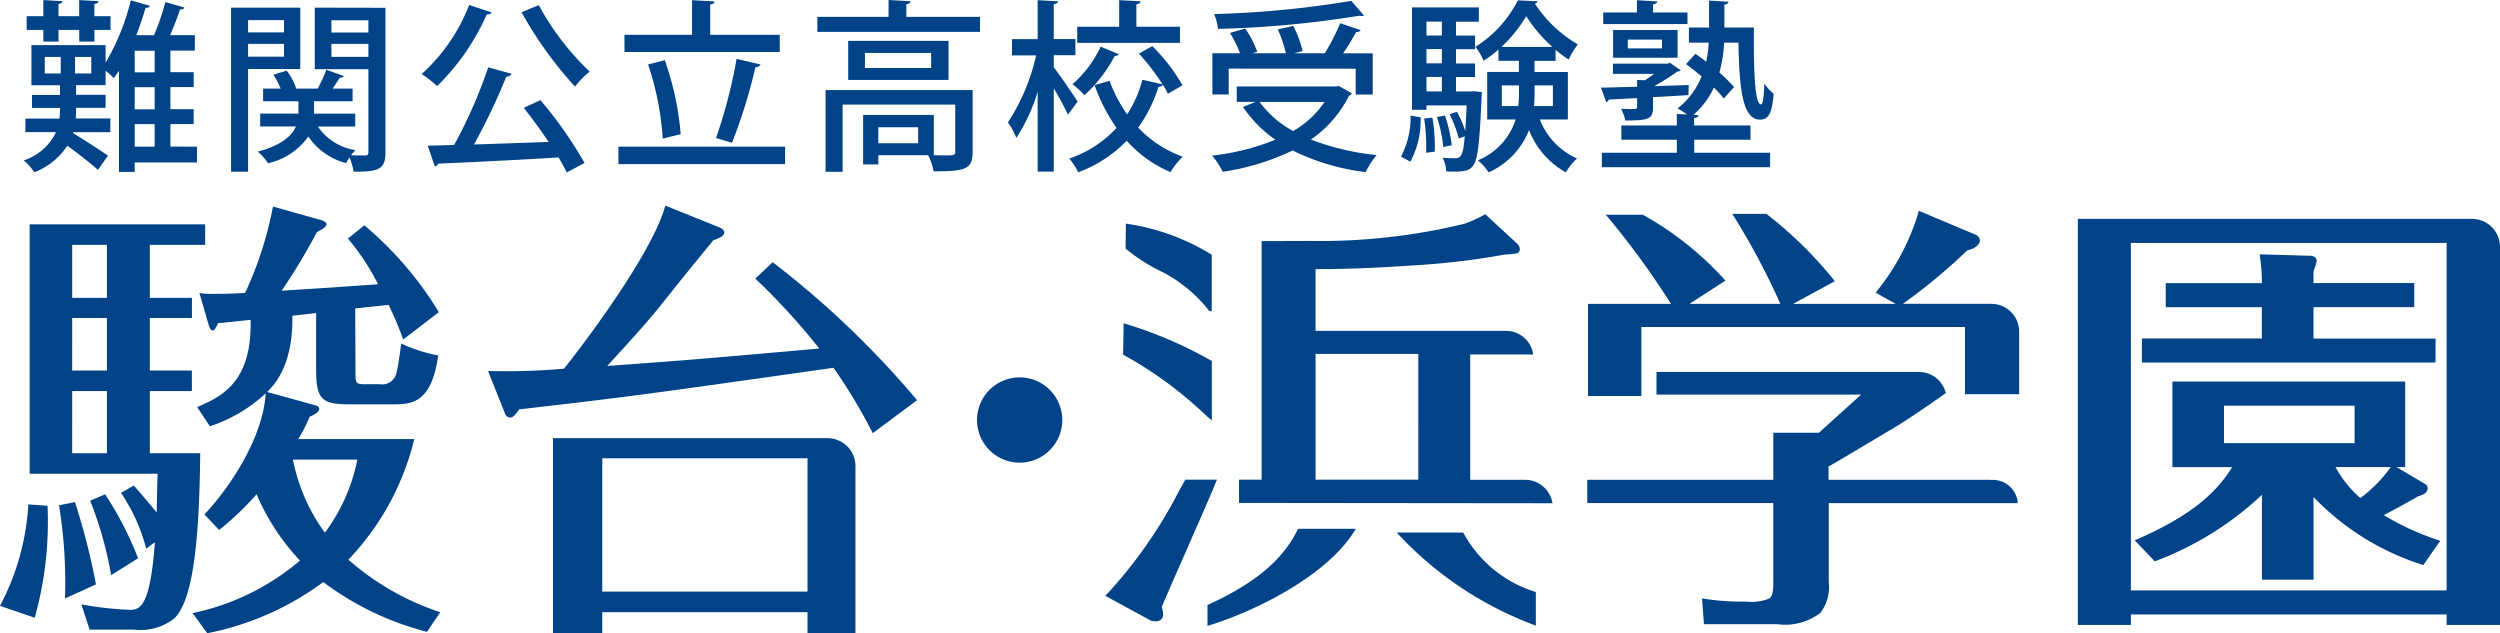 <svg xmlns="http://www.w3.org/2000/svg" width="129" height="32.676" viewBox="0 0 129 32.676">
  <g id="グループ_22" data-name="グループ 22" transform="translate(-8 -875)">
    <g id="グループ_19" data-name="グループ 19" transform="translate(8 875)">
      <g id="グループ_17" data-name="グループ 17" transform="translate(0 10.607)">
        <path id="パス_17" data-name="パス 17" d="M170.509,199.292H165.94a29.9,29.9,0,0,0,3.323-2.76c.56-.118.651-.423.648-.51a.358.358,0,0,0-.25-.305h0l-2.905-1.223-.022.1a11.916,11.916,0,0,1-2.144,4.05l-.058.076,1.033.576H160.27l2.151-1.167-.056-.077a20.623,20.623,0,0,0-3.447-3.38l-.022-.019h-1.767l.085.129a36.982,36.982,0,0,1,2.4,4.513h-4.687l1.851-1.2-.067-.073a16.4,16.4,0,0,0-4.184-3.318l-.018-.008H150.6l.122.139a42.091,42.091,0,0,1,3.248,4.462h-4.281v4.754h2.752v-3.561h16.7v3.469h2.793v-3.229a1.428,1.428,0,0,0-1.424-1.434m-.06,9.08H162.1v-.689c.249-.135.627-.356,2.971-1.756,1.029-.579,2.411-1.563,3.081-2.031a1.433,1.433,0,0,0-1.39-1.09h-13.54v1.17h10.558l-2.179,1.967H159.25v2.429h-9.6v1.2h9.6v4.093c0,.49-.049.721-.218.835a2.429,2.429,0,0,1-1.2.154,12.268,12.268,0,0,1-2.16-.148l-.1-.014.1,1.331h3.793a3,3,0,0,0,2.207-.579,2.173,2.173,0,0,0,.438-1.6v-4.068h9.748v-.085a1.29,1.29,0,0,0-1.4-1.11" transform="translate(-67.747 -194.224)" fill="#004389"/>
        <path id="パス_18" data-name="パス 18" d="M214.486,195.228H194.147v20.954h2.737v-.54h16.293v.54h2.754V196.659a1.444,1.444,0,0,0-1.445-1.431M213.177,214.4H196.884v-17.93h16.293Zm-.33-2.564a13.569,13.569,0,0,1-2.911-1.321c.6-.316,1.246-.669,1.784-.98.349-.081.478-.244.477-.4a.3.3,0,0,0-.032-.137.334.334,0,0,0-.031-.045c-.012-.007-.012-.018-.04-.027l-1.505-.892h.449V203.62H199.027v4.417h3.085c-.833,1.34-2.135,2.53-5.029,3.778l1.035,1.084a16.463,16.463,0,0,0,5.529-3.433v4.378h2.663v-4.263a13.346,13.346,0,0,0,5.666,3.509Zm-4.12-2.2a5.832,5.832,0,0,1-1.283-1.6h2.849a7.291,7.291,0,0,1-1.566,1.6m-7.037-4.769h6.738v1.931H201.69Zm10.917-3.462h-6.3v-1.623h5.2v-1.242h-5.2v-.582s.036-.129.077-.241a1.364,1.364,0,0,0,.084-.311.239.239,0,0,0-.109-.219.568.568,0,0,0-.29-.057l-2.538-.073.011.1a8.394,8.394,0,0,1,.1,1.386h-4.96v1.242h4.96V201.4h-6.188v1.242h15.149Z" transform="translate(-86.931 -194.541)" fill="#004389"/>
        <path id="パス_19" data-name="パス 19" d="M111.2,205.261l.2.159.021.018v-3.063a21.718,21.718,0,0,0-4.443-1.914l-.108-.037-.026,1.624.043.024a20.456,20.456,0,0,1,4.315,3.19m17.8,4.454-.022-.1a1.433,1.433,0,0,0-1.4-1.109h-2.827v-6.467h3.253l-.021-.1a1.409,1.409,0,0,0-1.4-1.118h-9.811v-3.188c.824,0,2.318-.006,4.893-.183a38.81,38.81,0,0,0,4.876-.569,4.067,4.067,0,0,0,.6-.061.207.207,0,0,0,.168-.229.409.409,0,0,0-.147-.282l-1.631-1.507-.052.029a6.248,6.248,0,0,1-1.065.473,31.74,31.74,0,0,1-7.954.876l-2.471.008V208.5h-1.165v1.2H114Zm-12.227-7.706h5.3V208.5h-5.3Zm-7.881-4.214a7.326,7.326,0,0,1,2.392,1.995l.131.02v-2.918a11.444,11.444,0,0,0-4.33-1.59l-.1-.019-.017,1.282.015.022a9.443,9.443,0,0,0,1.907,1.208m15.517,13.466-.024-.034h-3.421l.1.109a18.379,18.379,0,0,0,6.97,4.653l.106.044V214.3l-.059-.022a6.355,6.355,0,0,1-3.667-3.015M110.049,208.5q-.156.288-.33.6a24.029,24.029,0,0,1-3.711,5.306l-.092.08,2.385,1.3h.017a1.1,1.1,0,0,0,.2.022.453.453,0,0,0,.254-.067.334.334,0,0,0,.137-.294,1.457,1.457,0,0,0-.072-.381c.451-1.072,1.172-2.675,1.746-4.01.228-.511.418-.943.585-1.333.21-.482.379-.884.519-1.226Zm1.2,6.443-.051.021v1.079l.109-.033c2.382-.738,6.034-2.546,7.466-4.849l.079-.126H115.87c-.619,1.28-1.778,2.612-4.623,3.909" transform="translate(-48.891 -194.355)" fill="#004389"/>
        <path id="パス_20" data-name="パス 20" d="M98.688,211.817a2.2,2.2,0,1,1-2.212-2.211,2.2,2.2,0,0,1,2.212,2.211" transform="translate(-43.874 -200.74)" fill="#004389"/>
        <path id="パス_21" data-name="パス 21" d="M8.122,209.547a18.394,18.394,0,0,1-.661,5.777l-1.792-.613a12.714,12.714,0,0,0,1.462-5.235Zm7.45-10.728v1.038H13.4v2.711h2.169v1.06H13.4v3.207H16c-.048,4.762-.4,7.569-1.321,8.511a2.819,2.819,0,0,1-2.121.589H10.291l-.424-1.3a17.386,17.386,0,0,0,2.522.282c.542,0,1.036-.259,1.273-3.489l-.448.329a9.458,9.458,0,0,0-1.3-2.876l.659-.378c.52.589,1.132,1.321,1.18,1.391.023-.85.023-1.3.047-2H7.2V195.024h9.054v1.061H13.4v2.734ZM9.536,209.357a34.956,34.956,0,0,1,1.085,4.244l-1.6.732a24.364,24.364,0,0,0-.307-4.81Zm1.65-13.272H9.394v2.734h1.792Zm-1.792,6.484h1.792v-2.711H9.394Zm0,4.267h1.792v-3.207H9.394Zm1.7,2.12a17.435,17.435,0,0,1,1.7,3.3l-1.39.872a19.083,19.083,0,0,0-1.084-3.844Zm12.919-6.247c0,.5.024.566.471.566h.778a.754.754,0,0,0,.874-.636c.07-.213.211-1.251.234-1.463a8.05,8.05,0,0,0,1.91.614c-.353,2.522-1.414,2.522-2.381,2.522H23.681c-1.437,0-1.7-.283-1.7-1.815v-2.9c-.118.023-.966.118-1.227.141.048,2.547-.919,3.561-1.3,3.938l2.476.684c.094.023.212.07.212.188,0,.166-.307.331-.494.4a7.829,7.829,0,0,1-.59,1.156h5.988a13.65,13.65,0,0,1-3.4,6.224,13.654,13.654,0,0,0,4.739,2.712l-.684,1.013a15.244,15.244,0,0,1-5.351-2.57,14.887,14.887,0,0,1-5.987,2.641l-.755-1.039a12.467,12.467,0,0,0,5.539-2.71,11.684,11.684,0,0,1-2.239-3.421,14.873,14.873,0,0,1-1.934,1.841l-.754-.8c1.6-1.721,3.041-4.2,3.159-6.249a7.86,7.86,0,0,1-2.877,1.7l-.66-.99c1.321-.567,2.829-1.321,2.758-4.5-.307.024-1.485.164-1.674.164-.047.093-.165.378-.283.378s-.166-.165-.213-.307l-.471-1.627a3.588,3.588,0,0,0,.778.047c.448,0,.778,0,1.579-.047a18.829,18.829,0,0,0,1.439-4.456l2.429.684c.188.046.329.118.329.236,0,.141-.283.283-.495.4a30.608,30.608,0,0,1-1.815,3.019c1.626-.094,3.324-.213,4.973-.331a11.891,11.891,0,0,0-1.555-2.357l.848-.684a18.037,18.037,0,0,1,3.844,4.48l-1.84,1.414a16.263,16.263,0,0,0-.753-1.791l-1.722.188Zm-3.229,4.456a9.5,9.5,0,0,0,1.65,3.772,9.443,9.443,0,0,0,1.675-3.772Z" transform="translate(-5.669 -194.056)" fill="#004389"/>
        <path id="パス_22" data-name="パス 22" d="M64.626,196.943a47.567,47.567,0,0,1,7.45,7.12l-2.287,1.7a27.6,27.6,0,0,0-2.027-3.372c-9.784,1.391-10.869,1.532-16.221,2.145-.046.07-.259.424-.448.424a.3.3,0,0,1-.282-.212l-.873-2.192a33.837,33.837,0,0,0,3.914-.119c.848-1.035,4.574-5.939,5.233-8.416l2.806,1.132c.118.048.235.141.235.26,0,.188-.259.282-.566.4-.259.33-.543.637-2.877,3.56-.848,1.038-2.145,2.428-2.593,2.924,3.56-.261,4.291-.307,10.939-.9a34.429,34.429,0,0,0-3.3-3.609Z" transform="translate(-24.755 -194.02)" fill="#004389"/>
        <path id="パス_23" data-name="パス 23" d="M69.992,215.118H55.829v10.067h2.543V224.1H68.963v1.085h2.473v-8.639a1.442,1.442,0,0,0-1.444-1.428m-1.029,7.917H58.372v-6.88H68.963Z" transform="translate(-27.295 -203.116)" fill="#004389"/>
      </g>
      <g id="グループ_18" data-name="グループ 18" transform="translate(1.224 0)">
        <path id="パス_24" data-name="パス 24" d="M16.76,182.95v.813H13.547v.491h-.813v-5.226c-.084.133-.179.265-.265.387a4.64,4.64,0,0,0-.424-.387v.746H10.523v.5h1.522v.671H10.523c0,.218,0,.246-.018.549H12.29v.708H10.382l-.019.047c.51.3,1.513.963,1.806,1.163l-.52.736c-.341-.312-1.05-.869-1.58-1.247a3.584,3.584,0,0,1-1.7,1.37,2.781,2.781,0,0,0-.549-.614A2.774,2.774,0,0,0,9.484,182.2H7.906V181.5H9.664a4.018,4.018,0,0,0,.028-.549H8.247v-.671H9.692v-.5H8.218v-2.069h3.827v.9a11.656,11.656,0,0,0,1.3-3.214l.981.283c-.018.076-.093.113-.216.1-.142.472-.3.954-.482,1.417h.915a12.2,12.2,0,0,0,.586-1.711l.982.284c-.018.066-.1.1-.227.1-.122.387-.32.887-.509,1.323h1.275v.8H15.39v1.115h1.2v.766h-1.2v1.143h1.2v.765h-1.2v1.162Zm-7.928-5.424v-.6h-.86v-.709h.86v-.832l.982.057c-.009.076-.066.123-.2.142v.633h1.068v-.832l.992.057c-.009.076-.067.123-.208.142v.633H12.3v.709h-.831v.6h-.784v-.6H9.616v.6Zm.075.794v.851H9.73v-.851Zm2.4.851v-.851h-.84v.851Zm3.27-.057V178h-1.03v1.115Zm0,1.909v-1.143h-1.03v1.143Zm-1.03.765v1.162h1.03v-1.162Z" transform="translate(-7.82 -175.381)" fill="#004389"/>
        <path id="パス_25" data-name="パス 25" d="M30.2,179.237H27.506v5.3h-.878v-8.468H30.2Zm-.841-2.522H27.506v.633h1.853ZM27.506,178.6h1.853v-.662H27.506Zm7.088-2.523v7.457c0,.907-.378,1-1.644,1a3.481,3.481,0,0,0-.208-.738,2.715,2.715,0,0,0-.179.295,3.351,3.351,0,0,1-1.947-1.372,3.5,3.5,0,0,1-2.079,1.38,3.093,3.093,0,0,0-.529-.6c1.238-.331,1.758-.822,1.966-1.3H28.13v-.661h1.975V180.9H28.282v-.652h.907a4.434,4.434,0,0,0-.379-.719l.691-.208a3.257,3.257,0,0,1,.491.927H31.1a8.619,8.619,0,0,0,.444-.973l.9.321c-.028.067-.094.094-.208.085-.094.162-.236.369-.367.567h1.03v.652H30.909v.642h2.126v.661H31.107a2.858,2.858,0,0,0,1.947,1.219,1.8,1.8,0,0,0-.236.265c.33.009.633.009.737.009.123,0,.16-.047.16-.169v-4.282H30.947v-3.175Zm-.879.642H31.806v.633h1.908Zm-1.908,1.89h1.908v-.671H31.806Z" transform="translate(-15.929 -175.675)" fill="#004389"/>
        <path id="パス_26" data-name="パス 26" d="M47.532,176.217a.255.255,0,0,1-.256.1,11.759,11.759,0,0,1-2.561,3.7,5.741,5.741,0,0,0-.794-.623,9.376,9.376,0,0,0,2.448-3.563Zm1.03,3.166a.3.3,0,0,1-.274.142,32.092,32.092,0,0,1-1.672,3.505c1.191-.038,2.533-.085,3.855-.132-.406-.6-.86-1.23-1.284-1.758l.86-.4a21.65,21.65,0,0,1,2.278,3.242l-.918.49c-.114-.226-.255-.49-.424-.775-2.3.142-4.678.255-6.219.321a.18.18,0,0,1-.17.142l-.36-1.068c.4-.01.852-.019,1.362-.039a25.054,25.054,0,0,0,1.758-4.006Zm1.4-3.545a13.792,13.792,0,0,0,2.627,3.431,4.545,4.545,0,0,0-.757.775,20.243,20.243,0,0,1-2.759-3.837Z" transform="translate(-23.385 -175.574)" fill="#004389"/>
        <path id="パス_27" data-name="パス 27" d="M61.765,182.95h8.6v.9h-8.6Zm8.325-5.774v.889H62.077v-.889h3.487V175.39l1.162.066c-.009.085-.075.133-.226.161v1.559Zm-5.934,1.313a14.941,14.941,0,0,1,.821,3.819c-.037.01-.075.01-.926.227a14.853,14.853,0,0,0-.755-3.828Zm4.942.218a.28.28,0,0,1-.265.142,27.147,27.147,0,0,1-1.209,3.9l-.823-.245a25.751,25.751,0,0,0,1.059-4.083Z" transform="translate(-31.078 -175.381)" fill="#004389"/>
        <path id="パス_28" data-name="パス 28" d="M84.4,176.243h3.8v.775H79.808v-.775h3.675v-.869l1.134.066c-.01.085-.066.132-.218.151Zm3.421,3.78v3.2c0,.907-.425.991-2.013.991a3.231,3.231,0,0,0-.283-.831H82.954v.473H82.17v-2.551h3.647v2.079c.217,0,.407.009.567.009.464,0,.539-.009.539-.179V180.77H81.111v3.469h-.879v-4.216ZM81.4,177.482h5.178V179.5H81.4Zm4.281,1.4v-.775H82.264v.775Zm-.672,3.884v-.824H82.954v.824Z" transform="translate(-38.857 -175.374)" fill="#004389"/>
        <path id="パス_29" data-name="パス 29" d="M99.463,178.849c.275.35,1.059,1.5,1.229,1.777l-.5.671c-.142-.322-.444-.879-.729-1.361v4.3h-.831v-4.12a9.2,9.2,0,0,1-1.1,2.381,3.7,3.7,0,0,0-.435-.8,10.433,10.433,0,0,0,1.455-3.459H97.309V177.4h1.323V175.39l1.049.057c-.009.076-.067.132-.218.151v1.8h1.116v.831H99.463Zm5.085-1.088a9.471,9.471,0,0,1,1.558,2.024l-.755.433a3.615,3.615,0,0,0-.265-.473c-.028.076-.1.115-.218.115a7.458,7.458,0,0,1-1.048,2.107,5.953,5.953,0,0,0,2.3,1.5,3.694,3.694,0,0,0-.633.795,6.335,6.335,0,0,1-2.259-1.617,6.762,6.762,0,0,1-2.5,1.625,4.1,4.1,0,0,0-.463-.709,5.9,5.9,0,0,0,2.438-1.579,9.236,9.236,0,0,1-1.134-2.211l.775-.218a7.2,7.2,0,0,0,.907,1.731,6.155,6.155,0,0,0,.784-1.787l1.04.236a11.156,11.156,0,0,0-1.219-1.587Zm-1.73.417a.211.211,0,0,1-.207.085,7.245,7.245,0,0,1-1.569,2.031,3.971,3.971,0,0,0-.614-.567,5.859,5.859,0,0,0,1.455-1.938Zm3.157-1.419v.833h-5.3v-.833h2.164v-1.37l1.105.057c-.009.085-.067.132-.217.16v1.153Z" transform="translate(-46.313 -175.381)" fill="#004389"/>
        <path id="パス_30" data-name="パス 30" d="M122.158,179.851l.671.378a.325.325,0,0,1-.152.123,5.986,5.986,0,0,1-1.966,2.258,12.865,12.865,0,0,0,3.393.8,4.071,4.071,0,0,0-.567.879,11.565,11.565,0,0,1-3.77-1.115,12.541,12.541,0,0,1-3.61,1.1,3.543,3.543,0,0,0-.548-.832,12.448,12.448,0,0,0,3.27-.822,6.449,6.449,0,0,1-1.672-1.691l.651-.264h-.972v-.794h5.1Zm-5.689-.9v1.332h-.842v-2.125h1.428a6.346,6.346,0,0,0-.521-1.05l.786-.227a5.226,5.226,0,0,1,.623,1.2l-.246.077h1.72a6.3,6.3,0,0,0-.415-1.23l.8-.179a5.789,5.789,0,0,1,.482,1.295l-.444.115h1.587a11.308,11.308,0,0,0,.795-1.552l1.059.36a.258.258,0,0,1-.238.095,12.287,12.287,0,0,1-.67,1.1H123.9v2.125h-.879v-1.332Zm6.983-2.74a.21.21,0,0,1-.113.028.693.693,0,0,1-.123-.019,53.344,53.344,0,0,1-7.3.68,2.61,2.61,0,0,0-.2-.765,50.541,50.541,0,0,0,7.078-.68Zm-5.386,4.46a5.2,5.2,0,0,0,1.729,1.5,4.858,4.858,0,0,0,1.617-1.5Z" transform="translate(-54.292 -175.41)" fill="#004389"/>
        <path id="パス_31" data-name="パス 31" d="M133.764,181.445a4.529,4.529,0,0,1-.53,2.287l-.482-.265a4.323,4.323,0,0,0,.493-2.116Zm2.74-1.351.426.048a2,2,0,0,0-.019.246c-.1,2.391-.208,3.25-.436,3.543-.141.19-.3.312-.982.312-.134,0-.265,0-.407-.01a1.689,1.689,0,0,0-.189-.709,6.7,6.7,0,0,0,.671.029c.34,0,.4-.331.474-1.133l-.312.113a5.516,5.516,0,0,0-.473-1.247l.378-.133a5.4,5.4,0,0,1,.425.973h.01c.019-.349.048-.774.067-1.3h-2.071v.227h-.747v-5.282h3.45v.737h-1.18v.718h.982v.7h-.982v.737h.982v.7h-.982v.746h.755Zm-2.457,3.175a9.568,9.568,0,0,0-.1-1.766l.425-.048a8.931,8.931,0,0,1,.123,1.758Zm.813-6.767h-.794v.718h.794Zm0,2.155v-.737h-.794v.737Zm-.794.7v.746h.794v-.746Zm.954,1.994a7.42,7.42,0,0,1,.351,1.53l-.436.094a7.358,7.358,0,0,0-.33-1.55Zm6.342.2h-1.447a3.63,3.63,0,0,0,1.919,2.013,3.069,3.069,0,0,0-.576.718,4.248,4.248,0,0,1-1.9-2.183,3.949,3.949,0,0,1-2.089,2.183,2.869,2.869,0,0,0-.548-.623,3.371,3.371,0,0,0,1.947-2.108H137.2V179.1h1.634v-.576H137.78v-.577a6.346,6.346,0,0,1-.764.577,3.293,3.293,0,0,0-.426-.718,6.061,6.061,0,0,0,2.192-2.4l1.02.048a.189.189,0,0,1-.141.123,6.619,6.619,0,0,0,2.212,2.1,5.065,5.065,0,0,0-.473.784,7.146,7.146,0,0,1-.671-.5v.567h-1.087v.576h1.72Zm-.8-3.742a7.681,7.681,0,0,1-1.351-1.588,7.046,7.046,0,0,1-1.277,1.588Zm-2.608,3.052h.85a6.693,6.693,0,0,0,.037-.747v-.32h-.887Zm2.636-1.067h-.944v.331c0,.245-.009.491-.029.737h.973Z" transform="translate(-61.684 -175.388)" fill="#004389"/>
        <path id="パス_32" data-name="パス 32" d="M153.578,180.919c0,.6-.217.68-1.426.68a2.706,2.706,0,0,0-.218-.6c.151,0,.3.009.435.009.349,0,.387,0,.387-.113v-.453l-1.465.077a.142.142,0,0,1-.133.122l-.264-.737c.511-.01,1.152-.029,1.861-.047v-.351l.4.019a5.408,5.408,0,0,0,.471-.331h-2.116v-.529h2.825l.113-.047.558.387a.22.22,0,0,1-.17.066,13.056,13.056,0,0,1-1.191.755l1.776-.057-.018.52c-.614.038-1.228.076-1.824.1Zm2.127,1.672v.671h3.913v.746h-8.677v-.746h3.866v-.671h-2.863v-.737h2.863v-.594l.52.028a3.682,3.682,0,0,0-.482-.313,3.886,3.886,0,0,0,1.238-1.654c-.265-.226-.548-.444-.8-.633l.481-.53c.179.122.369.256.557.407a6.386,6.386,0,0,0,.133-.984H155.43V176.8h1.04v-1.39c.453.03.737.048,1,.057-.01.085-.067.133-.208.151V176.8h1.521c-.009,2.033.019,3.969.368,3.969.105,0,.152-.481.171-1.076a2.629,2.629,0,0,0,.481.528c-.084.927-.218,1.333-.718,1.333-.926,0-1.058-1.787-1.1-3.97h-.738a7,7,0,0,1-.246,1.541,7.157,7.157,0,0,1,.757.747l-.529.594a5.339,5.339,0,0,0-.511-.567,4.167,4.167,0,0,1-1.057,1.408l.263.019c-.009.076-.067.132-.226.15v.379h2.91v.737Zm-.349-6.567v.6h-4.348v-.6h1.739v-.634l1.049.066c-.009.076-.067.123-.218.151v.417Zm-.511,2.335h-3.326V176.93h3.326Zm-2.57-.936v.454h1.766v-.454Z" transform="translate(-69.506 -175.381)" fill="#004389"/>
      </g>
    </g>
  </g>
</svg>
